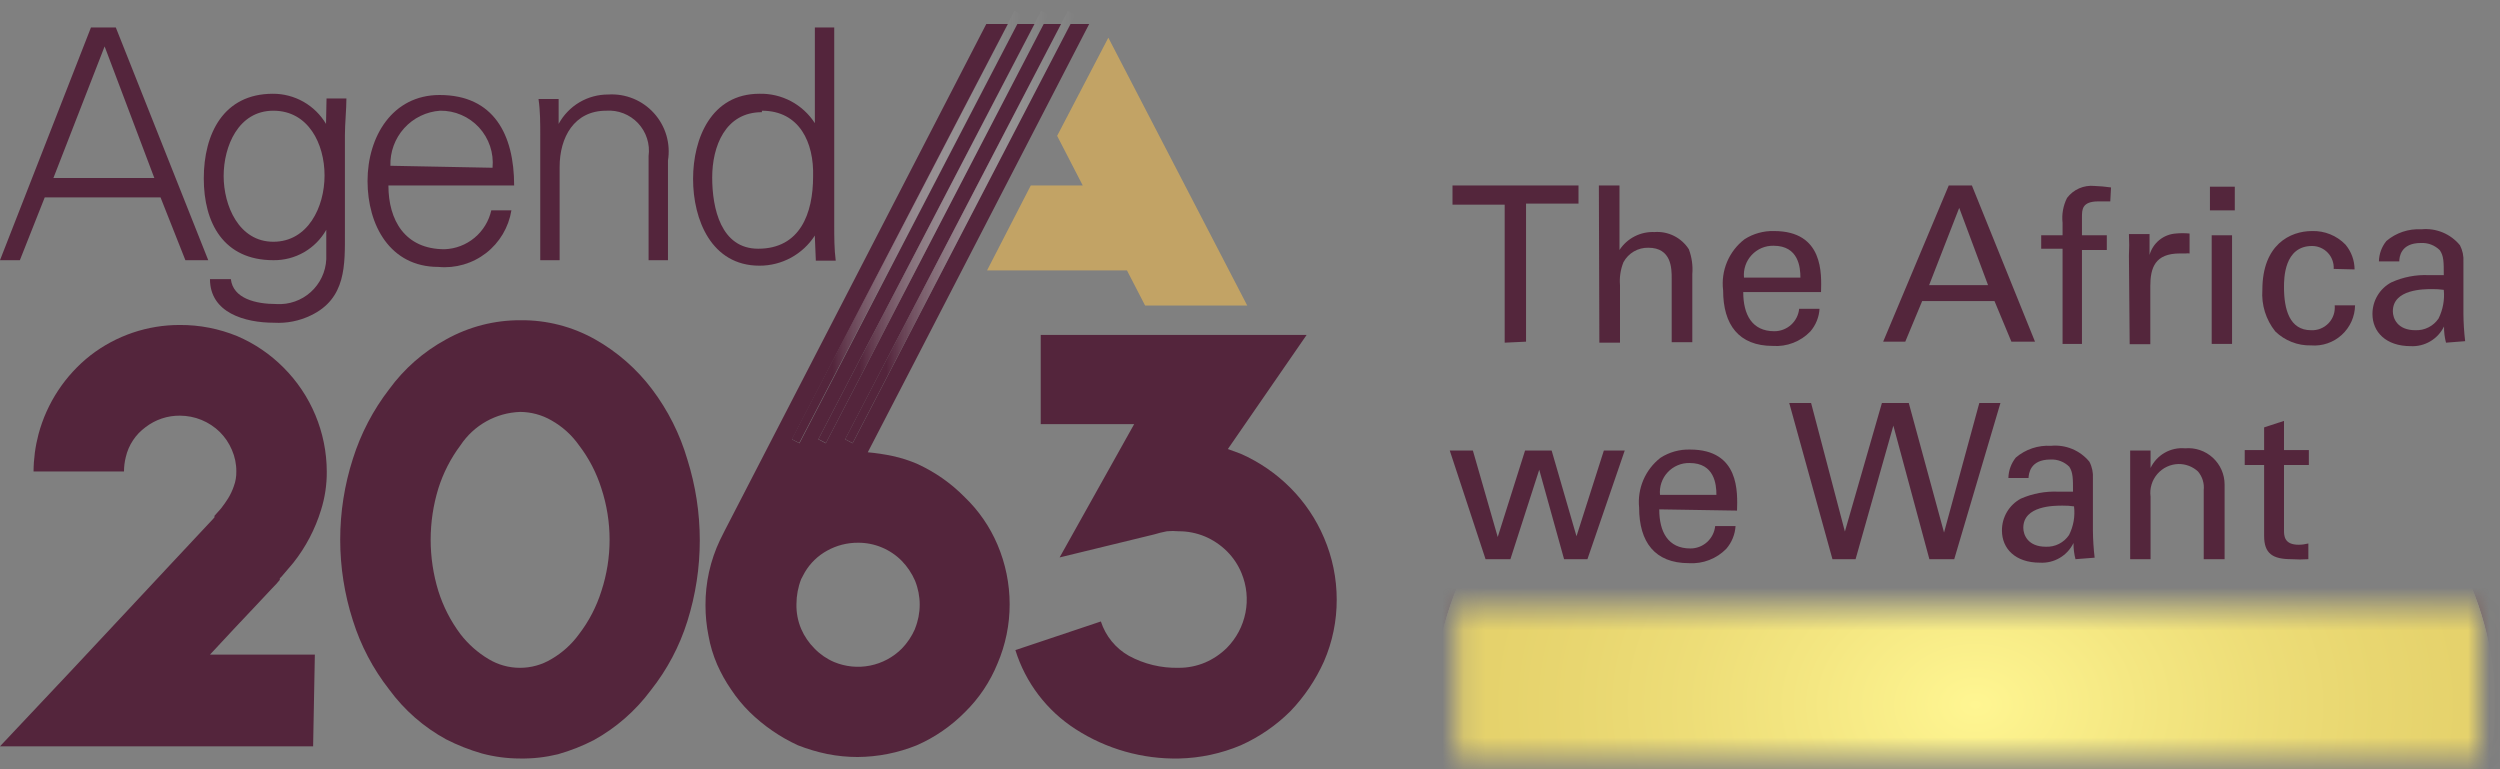 <svg width="117" height="36" viewBox="0 0 117 36" fill="none" xmlns="http://www.w3.org/2000/svg">
<rect x="0" y="0" width="117" height="36" fill="#808080" stroke="none"/>
<g id="Group 4">
<g id="Group">
<g id="Group_2">
<path id="Vector" d="M0 12.177L4.257 1.286H5.42L9.746 12.177H8.676L7.513 9.239H2.093L0.93 12.177H0ZM7.222 8.329L4.896 2.172L2.5 8.329H7.222Z" fill="#54253C"/>
<path id="Vector_2" d="M15.282 4.609H16.212C16.212 5.122 16.142 5.775 16.142 6.323V10.871C16.142 12.387 16.212 13.973 14.537 14.766C14.005 15.022 13.417 15.138 12.828 15.104C11.456 15.104 9.827 14.637 9.827 13.063H10.804C10.909 13.973 11.967 14.229 12.944 14.229C13.235 14.247 13.526 14.206 13.801 14.109C14.075 14.013 14.329 13.863 14.545 13.667C14.761 13.472 14.937 13.236 15.061 12.972C15.186 12.708 15.257 12.422 15.27 12.13V10.754C15.022 11.192 14.662 11.555 14.226 11.806C13.79 12.056 13.295 12.184 12.793 12.177C10.467 12.177 9.537 10.44 9.537 8.352C9.537 6.265 10.455 4.388 12.77 4.388C13.271 4.386 13.764 4.515 14.201 4.762C14.637 5.01 15.002 5.367 15.259 5.799V5.729L15.282 4.609ZM12.793 5.181C11.153 5.181 10.467 6.848 10.467 8.236C10.467 9.623 11.177 11.314 12.793 11.314C14.41 11.314 15.189 9.693 15.189 8.212C15.189 6.732 14.433 5.181 12.793 5.181Z" fill="#54253C"/>
<path id="Vector_3" d="M18.178 8.679C18.178 10.3 18.945 11.664 20.806 11.664C21.32 11.646 21.813 11.457 22.208 11.128C22.604 10.799 22.88 10.348 22.992 9.845H23.934C23.805 10.639 23.38 11.353 22.746 11.845C22.111 12.336 21.314 12.567 20.515 12.492C18.259 12.492 17.201 10.545 17.201 8.469C17.201 6.393 18.364 4.446 20.573 4.446C23.109 4.446 24.062 6.3 24.062 8.679H18.178ZM23.051 7.851C23.083 7.51 23.044 7.166 22.935 6.841C22.826 6.516 22.65 6.218 22.419 5.966C22.187 5.714 21.905 5.514 21.591 5.379C21.277 5.243 20.938 5.176 20.597 5.181C19.952 5.226 19.35 5.519 18.916 5.999C18.482 6.48 18.251 7.11 18.271 7.758L23.051 7.851Z" fill="#54253C"/>
<path id="Vector_4" d="M26.191 12.177H25.284V6.347C25.284 5.752 25.284 5.181 25.202 4.633H26.144V5.799C26.372 5.38 26.708 5.031 27.117 4.788C27.527 4.546 27.995 4.42 28.47 4.423C28.869 4.398 29.267 4.464 29.637 4.615C30.007 4.766 30.338 4.999 30.606 5.296C30.874 5.592 31.072 5.946 31.186 6.329C31.299 6.713 31.325 7.118 31.261 7.513V12.177H30.354V7.303C30.391 7.027 30.366 6.745 30.281 6.48C30.196 6.214 30.053 5.971 29.863 5.768C29.673 5.565 29.439 5.406 29.18 5.305C28.921 5.203 28.643 5.161 28.366 5.181C26.865 5.181 26.191 6.44 26.191 7.804V12.177Z" fill="#54253C"/>
<path id="Vector_5" d="M38.135 11.081V11.023C37.855 11.457 37.471 11.814 37.018 12.061C36.565 12.307 36.057 12.436 35.541 12.434C33.297 12.434 32.436 10.288 32.436 8.376C32.436 6.463 33.297 4.388 35.541 4.388C36.055 4.375 36.563 4.495 37.017 4.736C37.471 4.977 37.856 5.331 38.135 5.764V1.286H39.042V10.498C39.042 11.081 39.042 11.664 39.112 12.2H38.181L38.135 11.081ZM35.657 5.25C33.936 5.25 33.331 6.86 33.331 8.306C33.331 9.752 33.739 11.64 35.483 11.64C37.449 11.64 38.053 9.985 38.053 8.259C38.1 6.685 37.425 5.181 35.657 5.181V5.25Z" fill="#54253C"/>
</g>
<path id="Vector_6" d="M14.654 34.927H0L3.361 31.359C5.373 29.213 6.92 27.546 8.013 26.38L9.967 24.292L10.037 24.211C10.037 24.211 10.037 24.211 10.037 24.141L10.339 23.802C10.46 23.649 10.572 23.489 10.676 23.324C10.786 23.144 10.876 22.953 10.944 22.753C11.026 22.533 11.065 22.3 11.06 22.065C11.063 21.716 10.991 21.37 10.851 21.051C10.72 20.741 10.53 20.46 10.293 20.223C9.793 19.73 9.121 19.454 8.42 19.453C7.84 19.447 7.275 19.636 6.815 19.989C6.345 20.331 6.014 20.832 5.885 21.4C5.831 21.618 5.803 21.841 5.803 22.065H1.57C1.574 21.474 1.652 20.887 1.803 20.316C2.195 18.857 3.047 17.564 4.233 16.631C5.433 15.704 6.906 15.204 8.42 15.209C9.341 15.204 10.254 15.382 11.107 15.733C11.915 16.079 12.649 16.578 13.27 17.203C14.559 18.491 15.287 20.24 15.293 22.065C15.298 22.674 15.208 23.28 15.026 23.861C14.751 24.763 14.309 25.606 13.723 26.345L13.177 26.986L13.095 27.067V27.137C12.987 27.273 12.87 27.401 12.746 27.522L12.002 28.315L10.99 29.388L9.827 30.636H14.735L14.654 34.927Z" fill="#54253C"/>
<path id="Vector_7" d="M24.342 35.498C23.741 35.498 23.143 35.42 22.562 35.265C21.98 35.098 21.415 34.876 20.876 34.6C19.828 34.028 18.919 33.232 18.213 32.268C17.457 31.303 16.882 30.208 16.515 29.038C15.724 26.578 15.724 23.93 16.515 21.47C16.886 20.294 17.46 19.193 18.213 18.217C18.917 17.251 19.827 16.455 20.876 15.885C21.942 15.29 23.144 14.98 24.365 14.987C25.586 14.975 26.789 15.284 27.854 15.885C28.892 16.471 29.799 17.265 30.517 18.217C31.262 19.204 31.821 20.318 32.169 21.505C32.944 23.968 32.944 26.61 32.169 29.073C31.802 30.246 31.222 31.341 30.459 32.303C29.747 33.262 28.839 34.057 27.796 34.635C27.257 34.913 26.692 35.135 26.109 35.3C25.531 35.441 24.937 35.508 24.342 35.498ZM24.342 19.278C23.786 19.297 23.243 19.448 22.757 19.72C22.271 19.992 21.858 20.376 21.55 20.84C21.094 21.45 20.744 22.132 20.515 22.858C20.035 24.423 20.035 26.097 20.515 27.662C20.744 28.388 21.094 29.07 21.55 29.679C21.912 30.147 22.358 30.543 22.865 30.845C23.309 31.113 23.818 31.254 24.336 31.254C24.854 31.254 25.363 31.113 25.807 30.845C26.314 30.551 26.753 30.154 27.098 29.679C27.562 29.074 27.916 28.391 28.145 27.662C28.657 26.102 28.657 24.418 28.145 22.858C27.916 22.129 27.562 21.446 27.098 20.84C26.76 20.36 26.319 19.962 25.807 19.674C25.361 19.417 24.856 19.28 24.342 19.278Z" fill="#54253C"/>
<path id="Vector_8" d="M55.184 35.498C53.467 35.534 51.778 35.055 50.334 34.122C48.992 33.26 47.996 31.951 47.52 30.425L51.521 29.084C51.742 29.767 52.211 30.342 52.835 30.694C53.548 31.08 54.35 31.273 55.161 31.253C55.584 31.256 56.003 31.172 56.394 31.009C56.775 30.846 57.122 30.612 57.417 30.321C57.863 29.87 58.165 29.298 58.288 28.675C58.41 28.053 58.346 27.408 58.103 26.822C57.945 26.438 57.712 26.089 57.417 25.796C57.122 25.504 56.775 25.271 56.394 25.108C56.003 24.945 55.584 24.861 55.161 24.863C54.979 24.846 54.796 24.846 54.614 24.863C54.406 24.903 54.2 24.953 53.998 25.015L49.59 26.088L53.079 19.849H48.706V15.675H61.15L57.464 21.015L58.068 21.237C58.936 21.62 59.725 22.162 60.394 22.834C61.061 23.505 61.594 24.296 61.964 25.167C62.356 26.08 62.558 27.064 62.558 28.058C62.562 29.053 62.36 30.038 61.964 30.95C61.578 31.812 61.047 32.6 60.394 33.282C59.722 33.951 58.934 34.493 58.068 34.88C57.154 35.265 56.176 35.475 55.184 35.498Z" fill="#54253C"/>
<path id="Vector_9" d="M51.87 1.764L49.474 6.358L50.672 8.679H48.241L46.194 12.655H52.742L53.591 14.299H58.371L51.87 1.764Z" fill="#C2A365"/>
<path id="Vector_10" d="M45.148 23.266C44.826 22.939 44.476 22.642 44.101 22.38C43.733 22.124 43.344 21.902 42.938 21.715C42.563 21.552 42.174 21.427 41.775 21.342C41.391 21.26 41.003 21.202 40.612 21.167L42.798 16.946L50.974 1.122H50.102L39.902 20.747L39.553 20.561L49.66 1.122H48.846L38.646 20.747L38.297 20.561L48.416 1.122H47.613L37.414 20.747L37.065 20.561L47.171 1.122H46.159L38.646 15.675L33.913 24.84L33.692 25.283C33.242 26.234 33.011 27.274 33.017 28.327C33.016 28.804 33.063 29.281 33.157 29.749C33.239 30.215 33.376 30.668 33.564 31.102C33.744 31.51 33.962 31.901 34.215 32.268C34.469 32.651 34.761 33.006 35.088 33.329C35.746 33.971 36.509 34.496 37.344 34.88C37.789 35.055 38.248 35.191 38.716 35.288C39.183 35.381 39.659 35.428 40.135 35.428C41.084 35.422 42.023 35.236 42.903 34.88C43.746 34.511 44.512 33.984 45.159 33.329C45.817 32.684 46.335 31.91 46.683 31.055C47.059 30.179 47.253 29.234 47.252 28.28C47.252 27.322 47.058 26.374 46.683 25.493C46.327 24.654 45.805 23.896 45.148 23.266ZM42.822 29.434C42.673 29.776 42.464 30.088 42.205 30.355C41.799 30.762 41.281 31.038 40.718 31.15C40.156 31.262 39.572 31.205 39.042 30.985C38.697 30.839 38.384 30.625 38.123 30.355C37.857 30.091 37.644 29.779 37.495 29.434C37.339 29.066 37.264 28.668 37.274 28.268C37.275 27.869 37.35 27.474 37.495 27.102L37.669 26.776C37.92 26.355 38.277 26.009 38.705 25.773C39.149 25.525 39.65 25.396 40.158 25.4C40.539 25.398 40.916 25.472 41.267 25.619C41.619 25.765 41.938 25.98 42.205 26.251C42.464 26.519 42.673 26.831 42.822 27.172C43.116 27.893 43.116 28.701 42.822 29.423V29.434Z" fill="#54253C"/>
<g id="Group_3">
<path id="Vector_11" d="M49.975 0.503L39.552 20.553L39.903 20.736L50.326 0.686L49.975 0.503Z" fill="url(#paint0_linear_416_173)"/>
<path id="Vector_12" d="M48.725 0.501L38.302 20.551L38.653 20.734L49.076 0.684L48.725 0.501Z" fill="url(#paint1_linear_416_173)"/>
<path id="Vector_13" d="M47.476 0.5L37.053 20.55L37.403 20.733L47.826 0.683L47.476 0.5Z" fill="url(#paint2_linear_416_173)"/>
</g>
</g>
<g id="Group_4">
<path id="Vector_14" d="M70.419 16.037V9.577H67.977V8.679H73.874V9.53H71.419V15.99L70.419 16.037Z" fill="#54263C"/>
<path id="Vector_15" d="M74.827 8.679H75.792V11.699C75.97 11.428 76.214 11.209 76.501 11.062C76.789 10.915 77.11 10.845 77.432 10.86C77.747 10.836 78.062 10.899 78.345 11.041C78.627 11.182 78.867 11.398 79.037 11.664C79.177 12.036 79.233 12.434 79.2 12.83V16.014H78.235V13.028C78.235 12.574 78.235 11.594 77.141 11.594C76.904 11.589 76.67 11.649 76.465 11.768C76.26 11.888 76.092 12.062 75.978 12.27C75.841 12.61 75.785 12.978 75.816 13.343V16.037H74.85L74.827 8.679Z" fill="#54263C"/>
<path id="Vector_16" d="M81.584 13.67C81.584 14.719 81.991 15.501 83.038 15.501C83.327 15.502 83.606 15.395 83.822 15.201C84.037 15.007 84.172 14.74 84.201 14.451H85.154C85.131 14.843 84.98 15.216 84.724 15.512C84.499 15.747 84.224 15.929 83.921 16.046C83.618 16.163 83.292 16.212 82.968 16.189C81.375 16.189 80.642 15.197 80.642 13.588C80.587 13.137 80.65 12.679 80.825 12.26C81.001 11.841 81.282 11.475 81.642 11.198C82.054 10.933 82.537 10.799 83.026 10.813C85.352 10.813 85.247 12.83 85.224 13.67H81.584ZM84.259 12.993C84.259 12.515 84.177 11.501 83.003 11.501C82.811 11.497 82.62 11.533 82.443 11.608C82.267 11.683 82.108 11.795 81.977 11.936C81.846 12.077 81.747 12.244 81.685 12.426C81.623 12.609 81.601 12.802 81.619 12.993H84.259Z" fill="#54263C"/>
<path id="Vector_17" d="M91.202 8.679H92.284L95.238 15.99H94.133L93.342 14.089H89.958L89.167 15.99H88.132L91.202 8.679ZM90.283 13.343H93.04L91.691 9.728L90.283 13.343Z" fill="#54263C"/>
<path id="Vector_18" d="M98.761 9.425H98.203C97.436 9.425 97.436 9.81 97.436 10.16V11.011H98.599V11.699H97.436V16.095H96.528V11.641H95.528V11.011H96.528V10.428C96.484 10.027 96.556 9.622 96.738 9.262C96.886 9.067 97.081 8.913 97.305 8.815C97.529 8.717 97.774 8.678 98.017 8.702C98.278 8.712 98.538 8.735 98.796 8.772L98.761 9.425Z" fill="#54263C"/>
<path id="Vector_19" d="M99.634 11.979C99.651 11.637 99.651 11.294 99.634 10.953H100.599V11.932C100.675 11.659 100.833 11.417 101.051 11.237C101.27 11.058 101.538 10.95 101.82 10.929C102.037 10.908 102.255 10.908 102.472 10.929V11.862C102.414 11.854 102.355 11.854 102.297 11.862H102.018C100.855 11.862 100.634 12.527 100.634 13.402V16.107H99.669L99.634 11.979Z" fill="#54263C"/>
<path id="Vector_20" d="M103.425 8.737H104.588V9.845H103.425V8.737ZM103.507 11.011H104.46V16.095H103.507V11.011Z" fill="#54263C"/>
<path id="Vector_21" d="M109.217 12.585C109.225 12.447 109.205 12.309 109.157 12.179C109.11 12.049 109.037 11.93 108.942 11.83C108.847 11.729 108.733 11.649 108.606 11.595C108.48 11.54 108.343 11.512 108.205 11.512C106.891 11.512 106.891 13.052 106.891 13.437C106.891 14.474 107.147 15.454 108.159 15.454C108.311 15.461 108.463 15.436 108.604 15.379C108.745 15.322 108.873 15.236 108.978 15.125C109.083 15.014 109.163 14.882 109.212 14.738C109.261 14.593 109.279 14.44 109.264 14.288H110.217C110.213 14.549 110.156 14.807 110.049 15.045C109.941 15.284 109.786 15.498 109.593 15.673C109.401 15.849 109.174 15.984 108.927 16.068C108.68 16.153 108.419 16.186 108.159 16.165C107.85 16.173 107.543 16.119 107.256 16.007C106.968 15.895 106.706 15.727 106.484 15.512C106.044 14.963 105.828 14.267 105.879 13.565C105.879 11.443 107.182 10.813 108.205 10.813C108.494 10.804 108.782 10.856 109.05 10.964C109.318 11.072 109.561 11.235 109.764 11.443C110.039 11.768 110.192 12.181 110.194 12.609L109.217 12.585Z" fill="#54263C"/>
<path id="Vector_22" d="M114.473 16.037C114.408 15.789 114.377 15.534 114.38 15.279C114.239 15.569 114.017 15.81 113.739 15.974C113.462 16.138 113.143 16.216 112.822 16.2C111.659 16.2 111.031 15.535 111.031 14.696C111.03 14.391 111.111 14.093 111.267 13.832C111.423 13.57 111.647 13.357 111.915 13.215C112.466 12.965 113.067 12.849 113.671 12.877H114.369C114.369 12.258 114.369 11.979 114.183 11.71C114.067 11.595 113.929 11.505 113.777 11.447C113.624 11.389 113.462 11.363 113.299 11.372C112.345 11.372 112.287 12.037 112.287 12.235H111.333C111.34 11.886 111.463 11.55 111.682 11.279C112.138 10.892 112.726 10.696 113.322 10.731C113.661 10.697 114.002 10.748 114.317 10.878C114.631 11.008 114.909 11.214 115.125 11.477C115.25 11.718 115.306 11.988 115.288 12.258V14.684C115.292 15.113 115.319 15.541 115.369 15.967L114.473 16.037ZM113.822 13.53C113.438 13.53 111.985 13.53 111.985 14.567C111.985 14.894 112.194 15.454 113.043 15.454C113.255 15.462 113.466 15.416 113.655 15.32C113.844 15.225 114.006 15.082 114.125 14.905C114.33 14.491 114.415 14.026 114.369 13.565C114.188 13.539 114.005 13.528 113.822 13.53Z" fill="#54263C"/>
<path id="Vector_23" d="M68.931 21.086L70.094 25.132L71.373 21.086H72.617L73.78 25.097L75.06 21.086H76.037L74.292 26.17H73.199L72.036 21.984L70.687 26.17H69.524L67.849 21.086H68.931Z" fill="#54263C"/>
<path id="Vector_24" d="M77.653 23.838C77.653 24.887 78.06 25.668 79.107 25.668C79.396 25.67 79.676 25.563 79.891 25.369C80.106 25.175 80.241 24.907 80.27 24.619H81.224C81.2 25.01 81.049 25.383 80.793 25.68C80.566 25.913 80.292 26.094 79.989 26.21C79.686 26.327 79.361 26.377 79.037 26.356C77.444 26.356 76.711 25.365 76.711 23.756C76.666 23.314 76.735 22.868 76.91 22.46C77.085 22.052 77.361 21.695 77.711 21.424C78.123 21.159 78.606 21.025 79.095 21.039C81.421 21.039 81.317 23.056 81.293 23.896L77.653 23.838ZM80.328 23.161C80.328 22.683 80.247 21.669 79.072 21.669C78.88 21.665 78.689 21.701 78.513 21.776C78.336 21.851 78.177 21.963 78.046 22.104C77.915 22.245 77.816 22.412 77.754 22.594C77.692 22.776 77.67 22.97 77.688 23.161H80.328Z" fill="#54263C"/>
<path id="Vector_25" d="M84.759 18.859L86.341 24.876L88.074 18.859H89.33L90.981 24.922L92.632 18.859H93.621L91.458 26.17H90.295L88.609 19.92L86.841 26.17H85.759L83.736 18.859H84.759Z" fill="#54263C"/>
<path id="Vector_26" d="M97.133 26.17C97.068 25.923 97.037 25.668 97.04 25.412C96.899 25.704 96.674 25.947 96.394 26.111C96.115 26.275 95.793 26.352 95.47 26.333C94.307 26.333 93.691 25.669 93.691 24.829C93.689 24.523 93.77 24.222 93.926 23.959C94.081 23.696 94.306 23.481 94.575 23.336C95.128 23.095 95.728 22.983 96.331 23.01H97.017C97.017 22.392 97.017 22.112 96.843 21.844C96.727 21.728 96.589 21.639 96.437 21.581C96.284 21.522 96.121 21.497 95.959 21.506C95.005 21.506 94.947 22.17 94.935 22.369H93.993C94 22.02 94.123 21.683 94.342 21.412C94.798 21.025 95.385 20.829 95.982 20.864C96.321 20.831 96.662 20.881 96.977 21.011C97.291 21.141 97.569 21.347 97.785 21.61C97.91 21.851 97.966 22.121 97.948 22.392V24.817C97.952 25.246 97.979 25.674 98.029 26.1L97.133 26.17ZM96.529 23.663C96.133 23.663 94.691 23.663 94.691 24.701C94.691 25.027 94.9 25.587 95.749 25.587C95.961 25.596 96.172 25.55 96.361 25.454C96.551 25.358 96.712 25.215 96.831 25.039C97.04 24.625 97.121 24.158 97.064 23.698C96.886 23.672 96.708 23.661 96.529 23.663Z" fill="#54263C"/>
<path id="Vector_27" d="M99.692 21.669V21.086H100.646V21.902C100.789 21.602 101.021 21.352 101.31 21.188C101.599 21.023 101.931 20.951 102.262 20.981C102.496 20.96 102.733 20.988 102.956 21.064C103.179 21.139 103.384 21.26 103.557 21.419C103.731 21.578 103.87 21.771 103.966 21.987C104.061 22.203 104.111 22.436 104.111 22.672V26.17H103.134V22.94C103.151 22.784 103.136 22.626 103.09 22.475C103.044 22.325 102.968 22.186 102.867 22.066C102.62 21.838 102.295 21.713 101.96 21.716C101.77 21.719 101.583 21.763 101.411 21.843C101.239 21.924 101.086 22.041 100.962 22.185C100.838 22.329 100.745 22.498 100.691 22.68C100.636 22.863 100.621 23.055 100.646 23.243V26.17H99.692V21.669Z" fill="#54263C"/>
<path id="Vector_28" d="M105.053 21.062H105.961V20.001L106.891 19.698V21.062H108.054V21.762H106.891V24.806C106.891 25.062 106.891 25.494 107.577 25.494C107.73 25.493 107.882 25.473 108.031 25.435V26.17C107.767 26.188 107.503 26.188 107.24 26.17C106.368 26.17 105.961 25.913 105.961 25.085V21.762H105.053V21.062Z" fill="#54263C"/>
</g>
<g id="Clip path group">
<mask id="mask0_416_173" style="mask-type:luminance" maskUnits="userSpaceOnUse" x="68" y="28" width="49" height="8">
<g id="bqz">
<path id="Vector_29" d="M116.02 28.467H68.175V35.498H116.02V28.467Z" fill="white"/>
</g>
</mask>
<g mask="url(#mask0_416_173)">
<g id="Group_5">
<g id="Group_6">
<path id="Vector_30" d="M116.974 14.043H66.895V51.94H116.974V14.043Z" fill="url(#paint3_linear_416_173)"/>
<path id="Vector_31" style="mix-blend-mode:multiply" opacity="0.41" d="M116.765 14.357H67.105V51.625H116.765V14.357Z" fill="url(#paint4_radial_416_173)"/>
<path id="Vector_32" style="mix-blend-mode:overlay" d="M116.765 14.357H67.105V51.625H116.765V14.357Z" fill="url(#paint5_radial_416_173)"/>
<g id="Group_7">
<g id="Group_8" style="mix-blend-mode:overlay" opacity="0.8">
<path id="Vector_33" d="M91.935 51.625C105.646 51.625 116.765 43.264 116.765 32.968C116.765 22.672 105.646 14.311 91.935 14.311C78.223 14.311 67.105 22.672 67.105 32.945C67.105 43.218 78.223 51.625 91.935 51.625Z" fill="white"/>
<path id="Vector_34" d="M91.935 51.625C105.646 51.625 116.765 43.264 116.765 32.968C116.765 22.672 105.646 14.311 91.935 14.311C78.223 14.311 67.105 22.672 67.105 32.945C67.105 43.218 78.223 51.625 91.935 51.625Z" fill="#FFF477"/>
</g>
</g>
</g>
</g>
</g>
</g>
</g>
<defs>
<linearGradient id="paint0_linear_416_173" x1="39.548" y1="10.621" x2="50.33" y2="10.621" gradientUnits="userSpaceOnUse">
<stop offset="0.18" stop-color="#54253C"/>
<stop offset="0.54" stop-color="#AD96A1" stop-opacity="0.48"/>
<stop offset="0.83" stop-color="#E9E2E5" stop-opacity="0.13"/>
<stop offset="1" stop-color="white" stop-opacity="0"/>
</linearGradient>
<linearGradient id="paint1_linear_416_173" x1="38.297" y1="10.624" x2="49.067" y2="10.624" gradientUnits="userSpaceOnUse">
<stop offset="0.18" stop-color="#54253C"/>
<stop offset="0.54" stop-color="#AD96A1" stop-opacity="0.48"/>
<stop offset="0.83" stop-color="#E9E2E5" stop-opacity="0.13"/>
<stop offset="1" stop-color="white" stop-opacity="0"/>
</linearGradient>
<linearGradient id="paint2_linear_416_173" x1="37.046" y1="10.628" x2="47.816" y2="10.628" gradientUnits="userSpaceOnUse">
<stop offset="0.18" stop-color="#54253C"/>
<stop offset="0.54" stop-color="#AD96A1" stop-opacity="0.48"/>
<stop offset="0.83" stop-color="#E9E2E5" stop-opacity="0.13"/>
<stop offset="1" stop-color="white" stop-opacity="0"/>
</linearGradient>
<linearGradient id="paint3_linear_416_173" x1="91.935" y1="46.961" x2="91.935" y2="12.294" gradientUnits="userSpaceOnUse">
<stop stop-color="#603012"/>
<stop offset="1" stop-color="#2B0000"/>
</linearGradient>
<radialGradient id="paint4_radial_416_173" cx="0" cy="0" r="1" gradientUnits="userSpaceOnUse" gradientTransform="translate(90.84 33.142) scale(24.721 18.688)">
<stop stop-color="white"/>
<stop offset="1" stop-color="#231F20"/>
</radialGradient>
<radialGradient id="paint5_radial_416_173" cx="0" cy="0" r="1" gradientUnits="userSpaceOnUse" gradientTransform="translate(92.457 32.991) scale(24.888 18.622)">
<stop stop-color="white"/>
<stop offset="0.08" stop-color="#F0EBE9"/>
<stop offset="0.32" stop-color="#C7B1AC"/>
<stop offset="0.54" stop-color="#A6837B"/>
<stop offset="0.74" stop-color="#8E6257"/>
<stop offset="0.9" stop-color="#7F4D42"/>
<stop offset="1" stop-color="#7A463A"/>
</radialGradient>
</defs>
</svg>
